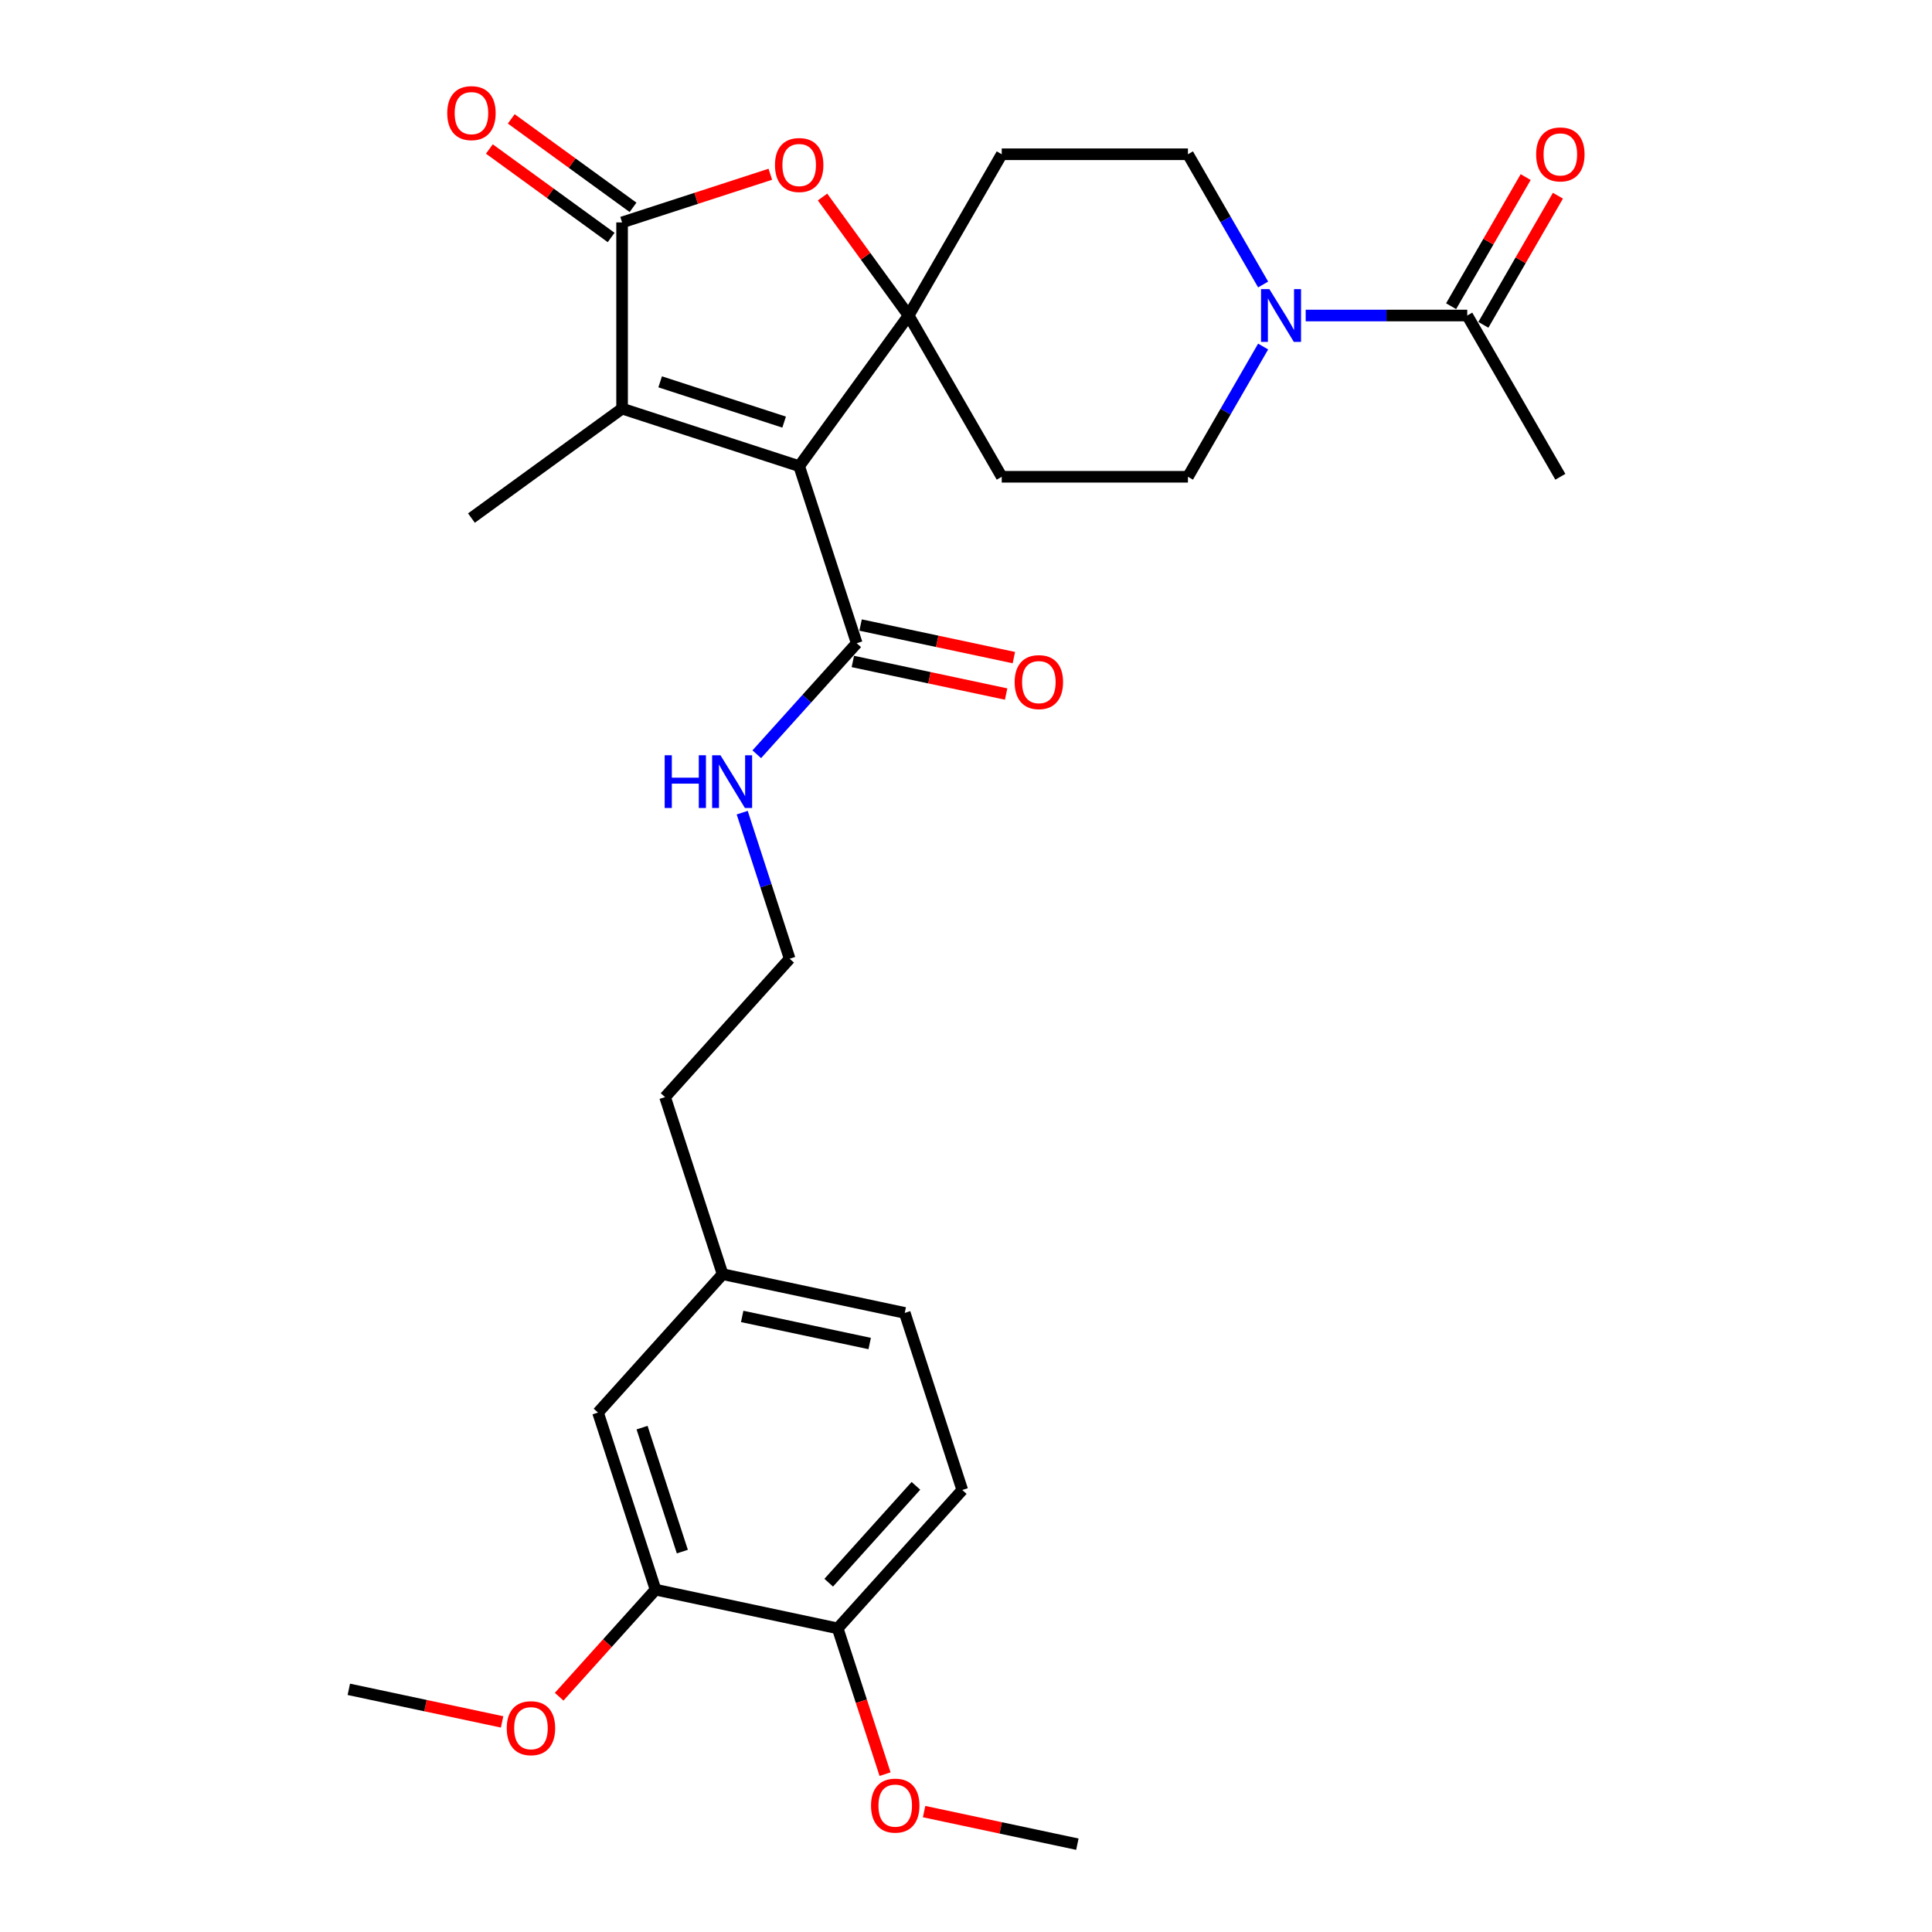 <?xml version='1.0' encoding='iso-8859-1'?>
<svg version='1.1' baseProfile='full'
              xmlns='http://www.w3.org/2000/svg'
                      xmlns:rdkit='http://www.rdkit.org/xml'
                      xmlns:xlink='http://www.w3.org/1999/xlink'
                  xml:space='preserve'
width='1000px' height='1000px' viewBox='0 0 1000 1000'>
<!-- END OF HEADER -->
<rect style='opacity:1.0;fill:#FFFFFF;stroke:none' width='1000' height='1000' x='0' y='0'> </rect>
<path class='bond-0' d='M 413.654,241.283 L 470.305,163.311' style='fill:none;fill-rule:evenodd;stroke:#000000;stroke-width:6px;stroke-linecap:butt;stroke-linejoin:miter;stroke-opacity:1' />
<path class='bond-1' d='M 413.654,241.283 L 321.992,211.5' style='fill:none;fill-rule:evenodd;stroke:#000000;stroke-width:6px;stroke-linecap:butt;stroke-linejoin:miter;stroke-opacity:1' />
<path class='bond-1' d='M 405.862,218.483 L 341.698,197.635' style='fill:none;fill-rule:evenodd;stroke:#000000;stroke-width:6px;stroke-linecap:butt;stroke-linejoin:miter;stroke-opacity:1' />
<path class='bond-5' d='M 413.654,241.283 L 443.437,332.946' style='fill:none;fill-rule:evenodd;stroke:#000000;stroke-width:6px;stroke-linecap:butt;stroke-linejoin:miter;stroke-opacity:1' />
<path class='bond-3' d='M 470.305,163.311 L 448.023,132.642' style='fill:none;fill-rule:evenodd;stroke:#000000;stroke-width:6px;stroke-linecap:butt;stroke-linejoin:miter;stroke-opacity:1' />
<path class='bond-3' d='M 448.023,132.642 L 425.741,101.973' style='fill:none;fill-rule:evenodd;stroke:#FF0000;stroke-width:6px;stroke-linecap:butt;stroke-linejoin:miter;stroke-opacity:1' />
<path class='bond-7' d='M 470.305,163.311 L 518.495,79.843' style='fill:none;fill-rule:evenodd;stroke:#000000;stroke-width:6px;stroke-linecap:butt;stroke-linejoin:miter;stroke-opacity:1' />
<path class='bond-8' d='M 470.305,163.311 L 518.495,246.778' style='fill:none;fill-rule:evenodd;stroke:#000000;stroke-width:6px;stroke-linecap:butt;stroke-linejoin:miter;stroke-opacity:1' />
<path class='bond-2' d='M 321.992,211.5 L 321.992,115.121' style='fill:none;fill-rule:evenodd;stroke:#000000;stroke-width:6px;stroke-linecap:butt;stroke-linejoin:miter;stroke-opacity:1' />
<path class='bond-20' d='M 321.992,211.5 L 244.019,268.151' style='fill:none;fill-rule:evenodd;stroke:#000000;stroke-width:6px;stroke-linecap:butt;stroke-linejoin:miter;stroke-opacity:1' />
<path class='bond-12' d='M 327.657,107.323 L 296.14,84.425' style='fill:none;fill-rule:evenodd;stroke:#000000;stroke-width:6px;stroke-linecap:butt;stroke-linejoin:miter;stroke-opacity:1' />
<path class='bond-12' d='M 296.14,84.425 L 264.623,61.526' style='fill:none;fill-rule:evenodd;stroke:#FF0000;stroke-width:6px;stroke-linecap:butt;stroke-linejoin:miter;stroke-opacity:1' />
<path class='bond-12' d='M 316.327,122.918 L 284.81,100.02' style='fill:none;fill-rule:evenodd;stroke:#000000;stroke-width:6px;stroke-linecap:butt;stroke-linejoin:miter;stroke-opacity:1' />
<path class='bond-12' d='M 284.81,100.02 L 253.293,77.121' style='fill:none;fill-rule:evenodd;stroke:#FF0000;stroke-width:6px;stroke-linecap:butt;stroke-linejoin:miter;stroke-opacity:1' />
<path class='bond-29' d='M 321.992,115.121 L 360.354,102.656' style='fill:none;fill-rule:evenodd;stroke:#000000;stroke-width:6px;stroke-linecap:butt;stroke-linejoin:miter;stroke-opacity:1' />
<path class='bond-29' d='M 360.354,102.656 L 398.716,90.192' style='fill:none;fill-rule:evenodd;stroke:#FF0000;stroke-width:6px;stroke-linecap:butt;stroke-linejoin:miter;stroke-opacity:1' />
<path class='bond-4' d='M 653.794,179.367 L 634.334,213.073' style='fill:none;fill-rule:evenodd;stroke:#0000FF;stroke-width:6px;stroke-linecap:butt;stroke-linejoin:miter;stroke-opacity:1' />
<path class='bond-4' d='M 634.334,213.073 L 614.875,246.778' style='fill:none;fill-rule:evenodd;stroke:#000000;stroke-width:6px;stroke-linecap:butt;stroke-linejoin:miter;stroke-opacity:1' />
<path class='bond-6' d='M 675.825,163.311 L 717.635,163.311' style='fill:none;fill-rule:evenodd;stroke:#0000FF;stroke-width:6px;stroke-linecap:butt;stroke-linejoin:miter;stroke-opacity:1' />
<path class='bond-6' d='M 717.635,163.311 L 759.444,163.311' style='fill:none;fill-rule:evenodd;stroke:#000000;stroke-width:6px;stroke-linecap:butt;stroke-linejoin:miter;stroke-opacity:1' />
<path class='bond-30' d='M 653.794,147.254 L 634.334,113.548' style='fill:none;fill-rule:evenodd;stroke:#0000FF;stroke-width:6px;stroke-linecap:butt;stroke-linejoin:miter;stroke-opacity:1' />
<path class='bond-30' d='M 634.334,113.548 L 614.875,79.843' style='fill:none;fill-rule:evenodd;stroke:#000000;stroke-width:6px;stroke-linecap:butt;stroke-linejoin:miter;stroke-opacity:1' />
<path class='bond-14' d='M 441.434,342.373 L 481.101,350.805' style='fill:none;fill-rule:evenodd;stroke:#000000;stroke-width:6px;stroke-linecap:butt;stroke-linejoin:miter;stroke-opacity:1' />
<path class='bond-14' d='M 481.101,350.805 L 520.768,359.236' style='fill:none;fill-rule:evenodd;stroke:#FF0000;stroke-width:6px;stroke-linecap:butt;stroke-linejoin:miter;stroke-opacity:1' />
<path class='bond-14' d='M 445.441,323.519 L 485.109,331.95' style='fill:none;fill-rule:evenodd;stroke:#000000;stroke-width:6px;stroke-linecap:butt;stroke-linejoin:miter;stroke-opacity:1' />
<path class='bond-14' d='M 485.109,331.95 L 524.776,340.382' style='fill:none;fill-rule:evenodd;stroke:#FF0000;stroke-width:6px;stroke-linecap:butt;stroke-linejoin:miter;stroke-opacity:1' />
<path class='bond-17' d='M 443.437,332.946 L 417.572,361.672' style='fill:none;fill-rule:evenodd;stroke:#000000;stroke-width:6px;stroke-linecap:butt;stroke-linejoin:miter;stroke-opacity:1' />
<path class='bond-17' d='M 417.572,361.672 L 391.707,390.398' style='fill:none;fill-rule:evenodd;stroke:#0000FF;stroke-width:6px;stroke-linecap:butt;stroke-linejoin:miter;stroke-opacity:1' />
<path class='bond-15' d='M 767.791,168.13 L 787.084,134.713' style='fill:none;fill-rule:evenodd;stroke:#000000;stroke-width:6px;stroke-linecap:butt;stroke-linejoin:miter;stroke-opacity:1' />
<path class='bond-15' d='M 787.084,134.713 L 806.376,101.297' style='fill:none;fill-rule:evenodd;stroke:#FF0000;stroke-width:6px;stroke-linecap:butt;stroke-linejoin:miter;stroke-opacity:1' />
<path class='bond-15' d='M 751.097,158.492 L 770.39,125.075' style='fill:none;fill-rule:evenodd;stroke:#000000;stroke-width:6px;stroke-linecap:butt;stroke-linejoin:miter;stroke-opacity:1' />
<path class='bond-15' d='M 770.39,125.075 L 789.683,91.659' style='fill:none;fill-rule:evenodd;stroke:#FF0000;stroke-width:6px;stroke-linecap:butt;stroke-linejoin:miter;stroke-opacity:1' />
<path class='bond-25' d='M 759.444,163.311 L 807.634,246.778' style='fill:none;fill-rule:evenodd;stroke:#000000;stroke-width:6px;stroke-linecap:butt;stroke-linejoin:miter;stroke-opacity:1' />
<path class='bond-10' d='M 518.495,79.843 L 614.875,79.843' style='fill:none;fill-rule:evenodd;stroke:#000000;stroke-width:6px;stroke-linecap:butt;stroke-linejoin:miter;stroke-opacity:1' />
<path class='bond-11' d='M 518.495,246.778 L 614.875,246.778' style='fill:none;fill-rule:evenodd;stroke:#000000;stroke-width:6px;stroke-linecap:butt;stroke-linejoin:miter;stroke-opacity:1' />
<path class='bond-9' d='M 339.314,822.806 L 309.531,731.143' style='fill:none;fill-rule:evenodd;stroke:#000000;stroke-width:6px;stroke-linecap:butt;stroke-linejoin:miter;stroke-opacity:1' />
<path class='bond-9' d='M 353.179,803.1 L 332.331,738.936' style='fill:none;fill-rule:evenodd;stroke:#000000;stroke-width:6px;stroke-linecap:butt;stroke-linejoin:miter;stroke-opacity:1' />
<path class='bond-22' d='M 339.314,822.806 L 314.367,850.512' style='fill:none;fill-rule:evenodd;stroke:#000000;stroke-width:6px;stroke-linecap:butt;stroke-linejoin:miter;stroke-opacity:1' />
<path class='bond-22' d='M 314.367,850.512 L 289.42,878.219' style='fill:none;fill-rule:evenodd;stroke:#FF0000;stroke-width:6px;stroke-linecap:butt;stroke-linejoin:miter;stroke-opacity:1' />
<path class='bond-31' d='M 339.314,822.806 L 433.588,842.844' style='fill:none;fill-rule:evenodd;stroke:#000000;stroke-width:6px;stroke-linecap:butt;stroke-linejoin:miter;stroke-opacity:1' />
<path class='bond-13' d='M 433.588,842.844 L 498.079,771.22' style='fill:none;fill-rule:evenodd;stroke:#000000;stroke-width:6px;stroke-linecap:butt;stroke-linejoin:miter;stroke-opacity:1' />
<path class='bond-13' d='M 428.937,819.203 L 474.08,769.066' style='fill:none;fill-rule:evenodd;stroke:#000000;stroke-width:6px;stroke-linecap:butt;stroke-linejoin:miter;stroke-opacity:1' />
<path class='bond-23' d='M 433.588,842.844 L 445.846,880.57' style='fill:none;fill-rule:evenodd;stroke:#000000;stroke-width:6px;stroke-linecap:butt;stroke-linejoin:miter;stroke-opacity:1' />
<path class='bond-23' d='M 445.846,880.57 L 458.104,918.296' style='fill:none;fill-rule:evenodd;stroke:#FF0000;stroke-width:6px;stroke-linecap:butt;stroke-linejoin:miter;stroke-opacity:1' />
<path class='bond-16' d='M 309.531,731.143 L 374.022,659.519' style='fill:none;fill-rule:evenodd;stroke:#000000;stroke-width:6px;stroke-linecap:butt;stroke-linejoin:miter;stroke-opacity:1' />
<path class='bond-24' d='M 384.164,420.627 L 396.447,458.43' style='fill:none;fill-rule:evenodd;stroke:#0000FF;stroke-width:6px;stroke-linecap:butt;stroke-linejoin:miter;stroke-opacity:1' />
<path class='bond-24' d='M 396.447,458.43 L 408.73,496.233' style='fill:none;fill-rule:evenodd;stroke:#000000;stroke-width:6px;stroke-linecap:butt;stroke-linejoin:miter;stroke-opacity:1' />
<path class='bond-18' d='M 498.079,771.22 L 468.296,679.558' style='fill:none;fill-rule:evenodd;stroke:#000000;stroke-width:6px;stroke-linecap:butt;stroke-linejoin:miter;stroke-opacity:1' />
<path class='bond-19' d='M 374.022,659.519 L 344.239,567.857' style='fill:none;fill-rule:evenodd;stroke:#000000;stroke-width:6px;stroke-linecap:butt;stroke-linejoin:miter;stroke-opacity:1' />
<path class='bond-21' d='M 374.022,659.519 L 468.296,679.558' style='fill:none;fill-rule:evenodd;stroke:#000000;stroke-width:6px;stroke-linecap:butt;stroke-linejoin:miter;stroke-opacity:1' />
<path class='bond-21' d='M 384.155,681.38 L 450.147,695.407' style='fill:none;fill-rule:evenodd;stroke:#000000;stroke-width:6px;stroke-linecap:butt;stroke-linejoin:miter;stroke-opacity:1' />
<path class='bond-27' d='M 259.885,891.255 L 220.218,882.823' style='fill:none;fill-rule:evenodd;stroke:#FF0000;stroke-width:6px;stroke-linecap:butt;stroke-linejoin:miter;stroke-opacity:1' />
<path class='bond-27' d='M 220.218,882.823 L 180.55,874.392' style='fill:none;fill-rule:evenodd;stroke:#000000;stroke-width:6px;stroke-linecap:butt;stroke-linejoin:miter;stroke-opacity:1' />
<path class='bond-28' d='M 478.31,937.682 L 517.977,946.114' style='fill:none;fill-rule:evenodd;stroke:#FF0000;stroke-width:6px;stroke-linecap:butt;stroke-linejoin:miter;stroke-opacity:1' />
<path class='bond-28' d='M 517.977,946.114 L 557.645,954.545' style='fill:none;fill-rule:evenodd;stroke:#000000;stroke-width:6px;stroke-linecap:butt;stroke-linejoin:miter;stroke-opacity:1' />
<path class='bond-26' d='M 408.73,496.233 L 344.239,567.857' style='fill:none;fill-rule:evenodd;stroke:#000000;stroke-width:6px;stroke-linecap:butt;stroke-linejoin:miter;stroke-opacity:1' />
<path  class='atom-4' d='M 401.125 85.415
Q 401.125 78.861, 404.363 75.199
Q 407.602 71.536, 413.654 71.536
Q 419.707 71.536, 422.945 75.199
Q 426.184 78.861, 426.184 85.415
Q 426.184 92.046, 422.907 95.824
Q 419.63 99.563, 413.654 99.563
Q 407.64 99.563, 404.363 95.824
Q 401.125 92.084, 401.125 85.415
M 413.654 96.479
Q 417.818 96.479, 420.054 93.704
Q 422.329 90.889, 422.329 85.415
Q 422.329 80.056, 420.054 77.358
Q 417.818 74.62, 413.654 74.62
Q 409.491 74.62, 407.216 77.319
Q 404.98 80.017, 404.98 85.415
Q 404.98 90.928, 407.216 93.704
Q 409.491 96.479, 413.654 96.479
' fill='#FF0000'/>
<path  class='atom-5' d='M 657.031 149.663
L 665.975 164.12
Q 666.862 165.547, 668.288 168.13
Q 669.715 170.713, 669.792 170.867
L 669.792 149.663
L 673.416 149.663
L 673.416 176.958
L 669.676 176.958
L 660.077 161.152
Q 658.959 159.301, 657.764 157.181
Q 656.607 155.06, 656.26 154.405
L 656.26 176.958
L 652.713 176.958
L 652.713 149.663
L 657.031 149.663
' fill='#0000FF'/>
<path  class='atom-13' d='M 231.49 58.547
Q 231.49 51.993, 234.728 48.331
Q 237.966 44.669, 244.019 44.669
Q 250.072 44.669, 253.31 48.331
Q 256.548 51.993, 256.548 58.547
Q 256.548 65.178, 253.271 68.956
Q 249.995 72.696, 244.019 72.696
Q 238.005 72.696, 234.728 68.956
Q 231.49 65.217, 231.49 58.547
M 244.019 69.612
Q 248.183 69.612, 250.419 66.836
Q 252.693 64.022, 252.693 58.547
Q 252.693 53.188, 250.419 50.49
Q 248.183 47.753, 244.019 47.753
Q 239.855 47.753, 237.581 50.451
Q 235.345 53.15, 235.345 58.547
Q 235.345 64.06, 237.581 66.836
Q 239.855 69.612, 244.019 69.612
' fill='#FF0000'/>
<path  class='atom-15' d='M 525.182 353.062
Q 525.182 346.508, 528.42 342.845
Q 531.658 339.183, 537.711 339.183
Q 543.764 339.183, 547.002 342.845
Q 550.24 346.508, 550.24 353.062
Q 550.24 359.692, 546.963 363.471
Q 543.687 367.21, 537.711 367.21
Q 531.697 367.21, 528.42 363.471
Q 525.182 359.731, 525.182 353.062
M 537.711 364.126
Q 541.875 364.126, 544.111 361.35
Q 546.385 358.536, 546.385 353.062
Q 546.385 347.703, 544.111 345.004
Q 541.875 342.267, 537.711 342.267
Q 533.547 342.267, 531.273 344.966
Q 529.037 347.664, 529.037 353.062
Q 529.037 358.574, 531.273 361.35
Q 533.547 364.126, 537.711 364.126
' fill='#FF0000'/>
<path  class='atom-16' d='M 795.105 79.92
Q 795.105 73.367, 798.343 69.704
Q 801.581 66.042, 807.634 66.042
Q 813.687 66.042, 816.925 69.704
Q 820.163 73.367, 820.163 79.92
Q 820.163 86.551, 816.886 90.329
Q 813.61 94.069, 807.634 94.069
Q 801.62 94.069, 798.343 90.329
Q 795.105 86.59, 795.105 79.92
M 807.634 90.985
Q 811.798 90.985, 814.034 88.209
Q 816.308 85.395, 816.308 79.92
Q 816.308 74.562, 814.034 71.863
Q 811.798 69.126, 807.634 69.126
Q 803.47 69.126, 801.196 71.825
Q 798.96 74.523, 798.96 79.92
Q 798.96 85.433, 801.196 88.209
Q 803.47 90.985, 807.634 90.985
' fill='#FF0000'/>
<path  class='atom-18' d='M 344.038 390.923
L 347.739 390.923
L 347.739 402.527
L 361.695 402.527
L 361.695 390.923
L 365.396 390.923
L 365.396 418.217
L 361.695 418.217
L 361.695 405.611
L 347.739 405.611
L 347.739 418.217
L 344.038 418.217
L 344.038 390.923
' fill='#0000FF'/>
<path  class='atom-18' d='M 372.913 390.923
L 381.857 405.38
Q 382.744 406.806, 384.171 409.389
Q 385.597 411.972, 385.674 412.126
L 385.674 390.923
L 389.298 390.923
L 389.298 418.217
L 385.558 418.217
L 375.959 402.411
Q 374.841 400.561, 373.646 398.44
Q 372.489 396.32, 372.142 395.665
L 372.142 418.217
L 368.596 418.217
L 368.596 390.923
L 372.913 390.923
' fill='#0000FF'/>
<path  class='atom-23' d='M 262.294 894.507
Q 262.294 887.953, 265.533 884.291
Q 268.771 880.628, 274.824 880.628
Q 280.876 880.628, 284.115 884.291
Q 287.353 887.953, 287.353 894.507
Q 287.353 901.138, 284.076 904.916
Q 280.799 908.656, 274.824 908.656
Q 268.81 908.656, 265.533 904.916
Q 262.294 901.177, 262.294 894.507
M 274.824 905.572
Q 278.987 905.572, 281.223 902.796
Q 283.498 899.982, 283.498 894.507
Q 283.498 889.148, 281.223 886.45
Q 278.987 883.713, 274.824 883.713
Q 270.66 883.713, 268.386 886.411
Q 266.15 889.11, 266.15 894.507
Q 266.15 900.02, 268.386 902.796
Q 270.66 905.572, 274.824 905.572
' fill='#FF0000'/>
<path  class='atom-24' d='M 450.842 934.584
Q 450.842 928.03, 454.08 924.368
Q 457.318 920.705, 463.371 920.705
Q 469.424 920.705, 472.662 924.368
Q 475.9 928.03, 475.9 934.584
Q 475.9 941.215, 472.623 944.993
Q 469.347 948.733, 463.371 948.733
Q 457.357 948.733, 454.08 944.993
Q 450.842 941.254, 450.842 934.584
M 463.371 945.648
Q 467.535 945.648, 469.771 942.873
Q 472.045 940.058, 472.045 934.584
Q 472.045 929.225, 469.771 926.527
Q 467.535 923.79, 463.371 923.79
Q 459.207 923.79, 456.933 926.488
Q 454.697 929.187, 454.697 934.584
Q 454.697 940.097, 456.933 942.873
Q 459.207 945.648, 463.371 945.648
' fill='#FF0000'/>
</svg>
